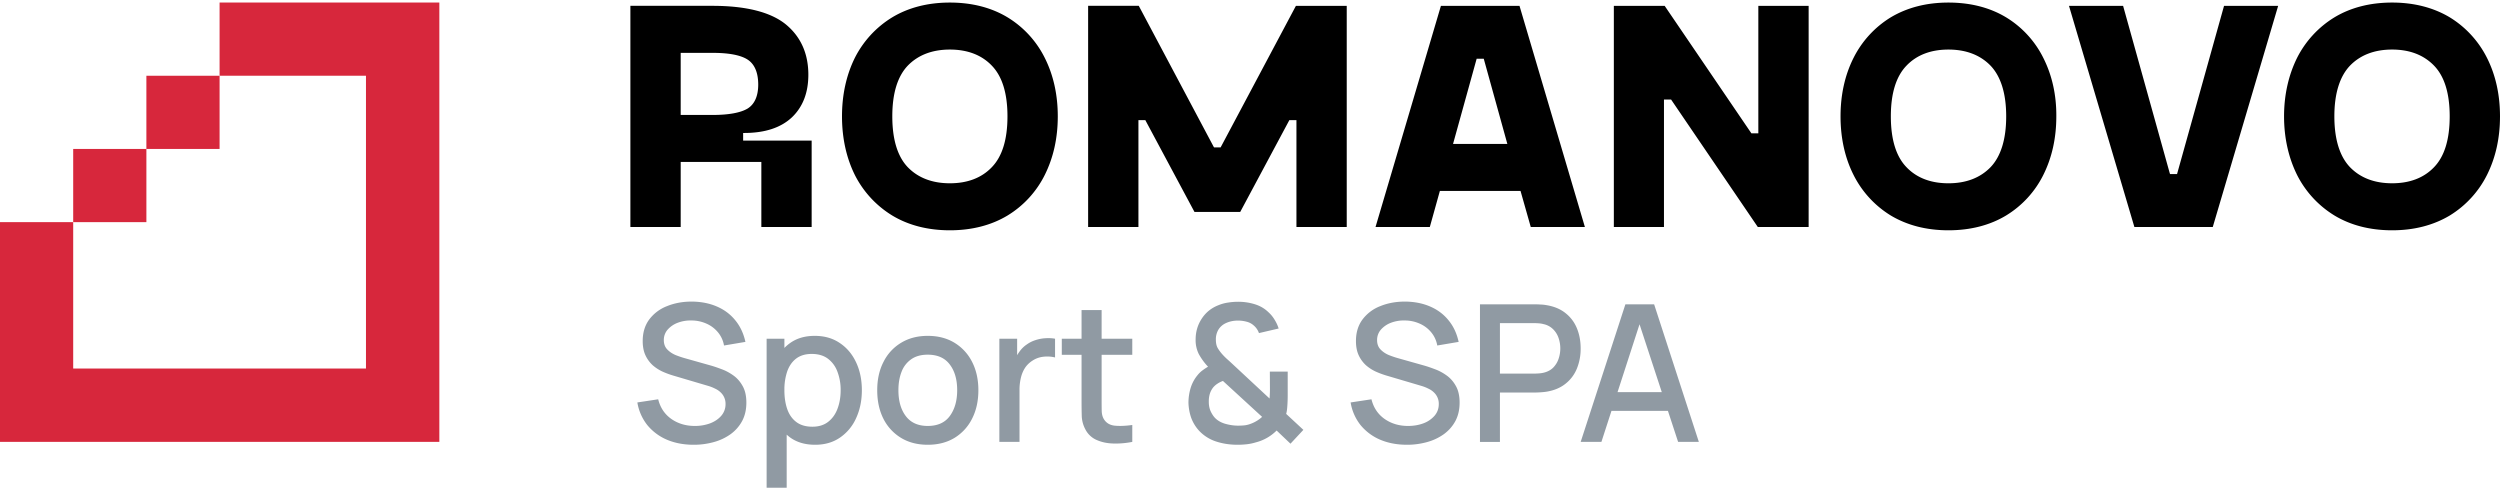 <svg width="180" height="36" fill="none" xmlns="http://www.w3.org/2000/svg"><path fill-rule="evenodd" clip-rule="evenodd" d="M15.81 5.454h-5.27v5.27h5.27v-5.27Zm-5.27 5.27H5.27v5.27h5.27v-5.27Z" fill="#D7273C"/><path fill-rule="evenodd" clip-rule="evenodd" d="M15.81.184v5.27h10.54v21.08H5.27v-10.54H0v15.822h31.633V.184H15.81Z" fill="#D7273C"/><path fill-rule="evenodd" clip-rule="evenodd" d="M49.01 8.276v-4.47h2.298c1.174 0 2.023.161 2.522.486.5.325.762.937.762 1.798 0 .825-.262 1.412-.762 1.724-.5.3-1.348.462-2.522.462H49.01Zm9.429 8.067v-6.219h-4.933v-.55h.075c1.486 0 2.635-.374 3.434-1.123.787-.75 1.186-1.774 1.186-3.072 0-1.524-.55-2.748-1.636-3.634C55.48.87 53.705.42 51.308.42h-5.92v15.922h3.622V11.66h5.807v4.683h3.622Zm12.975-4.308c-.737.774-1.76 1.161-3.022 1.161-1.261 0-2.285-.387-3.035-1.161-.737-.774-1.111-1.998-1.111-3.66 0-1.648.374-2.871 1.111-3.646.75-.774 1.773-1.161 3.035-1.161 1.261 0 2.285.387 3.022 1.161.75.775 1.124 1.998 1.124 3.647 0 1.66-.375 2.885-1.124 3.659Zm1.124-10.79c-1.162-.7-2.56-1.061-4.146-1.061-1.586 0-2.985.362-4.146 1.061a7.245 7.245 0 0 0-2.698 2.922c-.612 1.237-.924 2.66-.924 4.209 0 1.56.312 2.985.924 4.22a7.246 7.246 0 0 0 2.698 2.923c1.161.7 2.56 1.062 4.146 1.062 1.586 0 2.984-.363 4.146-1.062a7.13 7.13 0 0 0 2.685-2.922c.624-1.249.937-2.66.937-4.221 0-1.549-.313-2.972-.937-4.209a7.13 7.13 0 0 0-2.685-2.922Zm24.427 15.098V.421h-3.659l-5.42 10.19h-.474l-.025-.037L81.992.42h-3.647v15.922h3.622V8.651h.5l.024.05 3.51 6.556h3.296l3.535-6.606h.512v7.692h3.621Zm9.354-12.113h.512l1.698 6.131h-3.909l1.699-6.131Zm3.159 9.516.737 2.597h3.897L109.404.421h-5.658l-4.708 15.922h3.909l.724-2.597h5.807Zm10.865-6.544 6.219 9.141h3.66V.421H126.6V9.6h-.5l-.025-.038-6.219-9.141h-3.659v15.922h3.609V7.164h.512l.025.038Zm22.979 4.833c-.75.774-1.774 1.161-3.035 1.161-1.261 0-2.285-.387-3.022-1.161-.749-.774-1.124-1.998-1.124-3.66 0-1.648.375-2.871 1.124-3.646.737-.774 1.761-1.161 3.022-1.161s2.285.387 3.035 1.161c.737.775 1.124 1.998 1.124 3.647 0 1.66-.387 2.885-1.124 3.659Zm1.111-10.79c-1.161-.7-2.56-1.061-4.146-1.061-1.586 0-2.972.362-4.146 1.061a7.215 7.215 0 0 0-2.685 2.922c-.624 1.237-.937 2.66-.937 4.209 0 1.56.313 2.985.937 4.22a7.216 7.216 0 0 0 2.685 2.923c1.174.7 2.56 1.062 4.146 1.062 1.586 0 2.985-.363 4.146-1.062a7.127 7.127 0 0 0 2.685-2.922c.625-1.249.937-2.66.937-4.221.012-1.549-.312-2.972-.937-4.209a7.127 7.127 0 0 0-2.685-2.922ZM160.131.42l-3.384 12.114h-.5l-.025-.062L152.863.421h-3.896l4.708 15.922h5.644L164.027.421h-3.896Zm15.123 11.615c-.736.774-1.76 1.161-3.022 1.161-1.261 0-2.285-.387-3.034-1.161-.737-.774-1.124-1.998-1.124-3.66 0-1.648.387-2.871 1.124-3.646.749-.774 1.773-1.161 3.034-1.161 1.262 0 2.273.387 3.022 1.161.75.775 1.124 1.998 1.124 3.647 0 1.66-.374 2.885-1.124 3.659Zm1.124-10.79c-1.174-.7-2.572-1.061-4.146-1.061-1.586 0-2.984.362-4.146 1.061a7.244 7.244 0 0 0-2.697 2.922c-.612 1.237-.937 2.66-.937 4.209 0 1.56.325 2.985.937 4.22a7.244 7.244 0 0 0 2.697 2.923c1.162.7 2.56 1.062 4.146 1.062 1.586 0 2.972-.363 4.146-1.062a7.209 7.209 0 0 0 2.685-2.922c.625-1.249.937-2.66.937-4.221 0-1.549-.312-2.972-.937-4.209a7.209 7.209 0 0 0-2.685-2.922Z" fill="#000"/><path d="M49.941 32.023c-.71 0-1.352-.122-1.925-.365a3.695 3.695 0 0 1-1.41-1.052 3.539 3.539 0 0 1-.716-1.63l1.5-.227c.151.605.467 1.078.949 1.417.481.334 1.043.502 1.685.502a3.15 3.15 0 0 0 1.1-.186c.335-.128.603-.31.805-.543a1.26 1.26 0 0 0 .31-.853 1.11 1.11 0 0 0-.351-.832 1.375 1.375 0 0 0-.392-.268 2.93 2.93 0 0 0-.502-.2l-2.538-.75a6.144 6.144 0 0 1-.757-.282 2.986 2.986 0 0 1-.708-.46 2.26 2.26 0 0 1-.516-.709c-.133-.284-.2-.628-.2-1.031 0-.61.157-1.126.468-1.548a2.895 2.895 0 0 1 1.28-.963c.536-.22 1.137-.33 1.801-.33.67.01 1.268.128 1.796.358.531.229.972.56 1.32.99.353.427.596.945.73 1.555l-1.541.26a2.022 2.022 0 0 0-.44-.955c-.225-.27-.5-.477-.826-.62a2.625 2.625 0 0 0-1.06-.226 2.59 2.59 0 0 0-1.01.165 1.82 1.82 0 0 0-.73.502 1.13 1.13 0 0 0-.268.743c0 .275.08.497.241.667.16.17.358.305.592.406.238.096.474.176.708.24l1.83.516c.229.064.488.152.777.262.293.105.575.254.846.447.275.192.502.449.68.77.18.316.269.715.269 1.197 0 .5-.101.94-.303 1.32a2.805 2.805 0 0 1-.832.95 3.785 3.785 0 0 1-1.21.57 5.358 5.358 0 0 1-1.452.193Zm8.75 0c-.711 0-1.307-.172-1.789-.516a3.241 3.241 0 0 1-1.093-1.41c-.248-.591-.372-1.259-.372-2.001 0-.743.122-1.41.365-2.002.248-.591.61-1.057 1.087-1.396.481-.344 1.072-.516 1.774-.516.697 0 1.298.172 1.802.516.509.34.901.805 1.176 1.396.275.587.413 1.254.413 2.002 0 .742-.138 1.412-.413 2.008a3.336 3.336 0 0 1-1.162 1.403c-.5.344-1.096.516-1.788.516Zm-3.494 3.095v-10.73h1.279v5.345h.165v5.385h-1.444Zm3.294-4.395c.459 0 .837-.117 1.135-.35.303-.235.527-.549.674-.943.151-.399.227-.844.227-1.334a3.66 3.66 0 0 0-.227-1.32 2.051 2.051 0 0 0-.681-.943c-.307-.234-.7-.35-1.176-.35-.45 0-.82.11-1.114.33-.29.22-.505.527-.647.92a4.127 4.127 0 0 0-.206 1.363c0 .513.069.967.206 1.361.138.395.356.704.654.929.298.225.683.337 1.155.337Zm8.307 1.3c-.743 0-1.387-.168-1.933-.502a3.384 3.384 0 0 1-1.265-1.383c-.294-.591-.44-1.272-.44-2.042 0-.775.151-1.456.454-2.043a3.327 3.327 0 0 1 1.272-1.376c.546-.33 1.183-.495 1.912-.495.743 0 1.387.168 1.933.502a3.39 3.39 0 0 1 1.265 1.383c.298.587.447 1.263.447 2.029 0 .774-.151 1.458-.454 2.05a3.384 3.384 0 0 1-1.265 1.382c-.546.33-1.188.495-1.926.495Zm0-1.355c.71 0 1.24-.239 1.589-.715.353-.482.53-1.1.53-1.857 0-.775-.18-1.394-.537-1.857-.353-.468-.88-.702-1.582-.702-.481 0-.878.11-1.19.33a1.913 1.913 0 0 0-.695.901c-.15.38-.227.823-.227 1.328 0 .78.18 1.403.537 1.87.358.468.883.702 1.575.702Zm5.156 1.149v-7.428h1.28v1.802l-.18-.234c.093-.239.212-.457.359-.654.146-.201.316-.367.508-.495.188-.137.397-.243.626-.316.234-.078.473-.124.716-.138.243-.018.477-.007.701.035v1.348a2.33 2.33 0 0 0-.811-.055 1.778 1.778 0 0 0-.812.282c-.234.15-.42.334-.557.55-.133.215-.23.456-.289.722a3.71 3.71 0 0 0-.09.832v3.748h-1.45Zm9.57 0c-.467.091-.926.13-1.375.116-.45-.013-.85-.1-1.204-.261a1.64 1.64 0 0 1-.798-.756 2.214 2.214 0 0 1-.26-.936 38.3 38.3 0 0 1-.015-1.087v-6.568h1.445v6.5c0 .298.002.557.007.777.009.22.057.406.144.557.165.284.426.447.784.488.362.037.786.02 1.272-.048v1.218Zm-5.075-6.273v-1.155h5.075v1.155H76.45Zm12.648 6.479c-.554 0-1.072-.08-1.554-.24a2.923 2.923 0 0 1-1.21-.771 2.84 2.84 0 0 1-.564-.922c-.12-.34-.186-.7-.2-1.08 0-.371.053-.731.158-1.08.11-.352.282-.667.516-.942a1.83 1.83 0 0 1 .35-.33 3.72 3.72 0 0 1 .386-.254 4.45 4.45 0 0 1-.667-.915 2.245 2.245 0 0 1-.227-1.039c0-.559.147-1.061.44-1.506.294-.45.695-.772 1.204-.97a2.86 2.86 0 0 1 .715-.192 4.71 4.71 0 0 1 .708-.055c.413 0 .812.06 1.197.179s.715.314.99.584c.175.16.322.342.44.544.124.201.219.408.283.619l-1.417.33a1.276 1.276 0 0 0-.385-.557 1.188 1.188 0 0 0-.53-.269 2.38 2.38 0 0 0-.591-.075c-.326 0-.62.062-.88.185a1.212 1.212 0 0 0-.537.475 1.35 1.35 0 0 0-.179.715c0 .248.044.447.13.599.088.151.205.31.352.474.087.096.19.2.309.31.124.11.25.224.378.344l2.696 2.51a8.24 8.24 0 0 0 .028-.653l-.007-1.287h1.286v1.7c0 .288-.01.55-.028.783-.013.23-.04.418-.082.564l1.238 1.149-.928.997-.998-.949a3.242 3.242 0 0 1-1.5.853 3.52 3.52 0 0 1-.666.137 6.18 6.18 0 0 1-.654.035Zm.042-1.376c.183 0 .353-.009.509-.027.156-.023.305-.065.447-.124a2.437 2.437 0 0 0 .777-.481l-2.82-2.587c-.142.05-.275.117-.399.2a1.39 1.39 0 0 0-.31.275 1.412 1.412 0 0 0-.24.468c-.05.174-.073.362-.069.564 0 .22.034.422.103.605.074.179.168.34.282.481.184.22.438.38.764.482.33.096.648.144.956.144Zm12.157 1.376c-.711 0-1.353-.122-1.926-.365a3.694 3.694 0 0 1-1.41-1.052 3.536 3.536 0 0 1-.715-1.63l1.5-.227c.15.605.467 1.078.948 1.417.482.334 1.043.502 1.685.502.399 0 .766-.062 1.101-.186a1.97 1.97 0 0 0 .804-.543c.207-.239.31-.523.31-.853a1.114 1.114 0 0 0-.351-.832 1.367 1.367 0 0 0-.392-.268 2.934 2.934 0 0 0-.502-.2l-2.538-.75a6.144 6.144 0 0 1-.756-.282 2.984 2.984 0 0 1-.709-.46 2.26 2.26 0 0 1-.516-.709c-.133-.284-.2-.628-.2-1.031 0-.61.157-1.126.469-1.548a2.895 2.895 0 0 1 1.279-.963c.536-.22 1.137-.33 1.802-.33.669.01 1.268.128 1.795.358.532.229.972.56 1.32.99.353.427.596.945.729 1.555l-1.54.26a2.03 2.03 0 0 0-.44-.955c-.225-.27-.5-.477-.826-.62a2.62 2.62 0 0 0-1.059-.226 2.588 2.588 0 0 0-1.011.165 1.81 1.81 0 0 0-.729.502 1.13 1.13 0 0 0-.268.743c0 .275.08.497.24.667.161.17.358.305.592.406.239.096.475.176.708.24l1.83.516c.229.064.488.152.777.262.294.105.576.254.846.447.275.192.502.449.681.77.179.316.268.715.268 1.197 0 .5-.101.94-.302 1.32-.202.376-.48.693-.833.95a3.784 3.784 0 0 1-1.21.57 5.359 5.359 0 0 1-1.451.193Zm5.262-.207v-9.903h4.003c.096 0 .215.004.357.013.143.005.278.019.406.042.55.087 1.009.275 1.376.564.371.288.649.653.832 1.093.183.44.275.926.275 1.458a3.78 3.78 0 0 1-.275 1.465c-.183.44-.461.805-.832 1.094-.367.289-.826.477-1.376.564a5.218 5.218 0 0 1-.412.04 5.23 5.23 0 0 1-.351.015h-2.566v3.556h-1.437Zm1.437-4.917h2.511c.091 0 .192-.005.302-.014a2.25 2.25 0 0 0 .324-.048c.293-.069.529-.195.708-.378.179-.188.307-.404.385-.647a2.31 2.31 0 0 0 0-1.451 1.606 1.606 0 0 0-.385-.64 1.387 1.387 0 0 0-.708-.385 1.76 1.76 0 0 0-.324-.055 3.695 3.695 0 0 0-.302-.014h-2.511V26.9Zm5.814 4.918 3.219-9.904h2.07l3.219 9.904h-1.493l-2.964-9.038h.371l-2.929 9.038h-1.493Zm1.671-2.236v-1.348h5.172v1.348h-5.172Z" fill="#909AA3"/></svg>